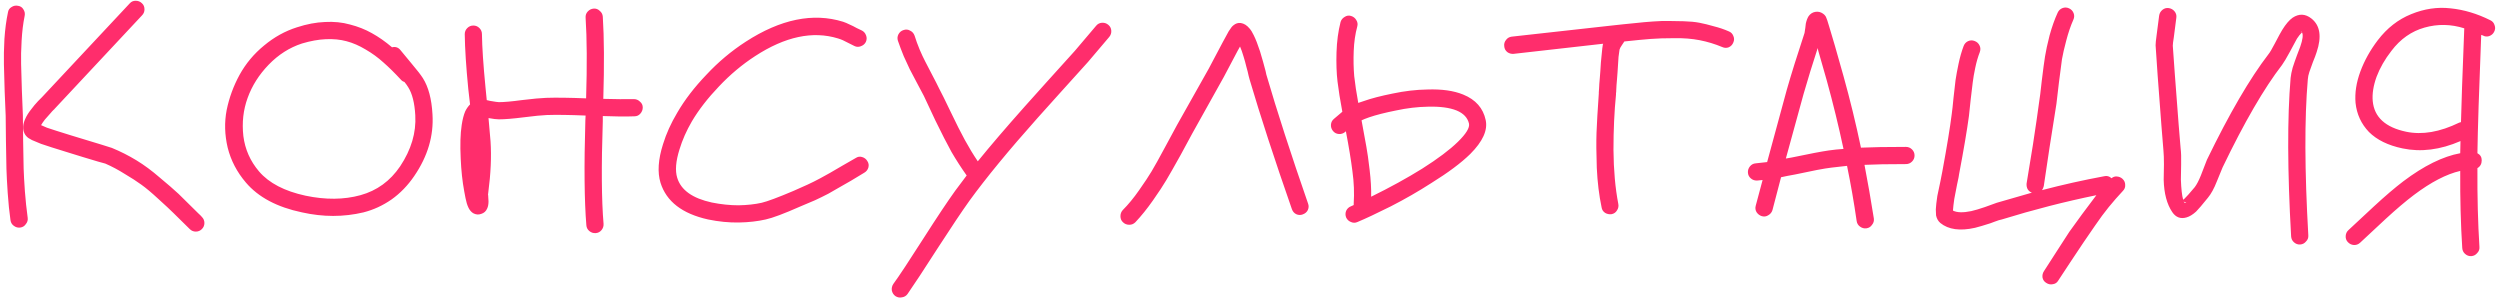 <?xml version="1.0" encoding="UTF-8"?> <svg xmlns="http://www.w3.org/2000/svg" width="488" height="59" viewBox="0 0 488 59" fill="none"><path d="M4.811 3.109C4.515 4.557 4.317 6.169 4.219 7.946C4.12 9.69 4.087 11.203 4.12 12.487C4.153 13.77 4.202 15.481 4.268 17.619C4.367 19.758 4.432 21.387 4.465 22.505C4.465 23.295 4.482 24.94 4.515 27.441C4.548 29.908 4.58 31.718 4.613 32.87C4.646 33.988 4.729 35.485 4.86 37.361C4.992 39.105 5.173 40.816 5.403 42.493C5.469 42.954 5.354 43.365 5.058 43.727C4.794 44.122 4.432 44.352 3.972 44.418C3.511 44.484 3.083 44.369 2.689 44.073C2.327 43.81 2.113 43.448 2.047 42.987C1.817 41.375 1.636 39.598 1.504 37.657C1.372 35.683 1.29 34.12 1.257 32.968C1.224 31.784 1.192 29.941 1.159 27.441C1.126 24.907 1.109 23.295 1.109 22.604C1.076 21.617 1.011 20.038 0.912 17.866C0.846 15.662 0.797 13.885 0.764 12.536C0.731 11.154 0.764 9.509 0.863 7.601C0.994 5.692 1.224 3.965 1.553 2.418C1.619 1.958 1.85 1.612 2.244 1.382C2.639 1.119 3.067 1.037 3.528 1.135C3.988 1.201 4.334 1.431 4.564 1.826C4.827 2.221 4.909 2.649 4.811 3.109ZM27.711 3.011L10.634 21.271C10.634 21.304 10.585 21.354 10.486 21.42C10.421 21.485 10.322 21.584 10.19 21.716C10.092 21.814 9.993 21.93 9.894 22.061C9.466 22.522 9.088 22.95 8.759 23.344C8.43 23.772 8.183 24.134 8.019 24.43L9.154 24.924C10.009 25.22 11.556 25.713 13.793 26.404C19.123 28.017 21.805 28.839 21.838 28.872C23.516 29.563 25.111 30.369 26.625 31.29C28.139 32.212 29.652 33.33 31.166 34.646C32.712 35.929 33.946 36.999 34.867 37.854L38.717 41.654C39.046 41.951 39.276 42.181 39.408 42.346C39.737 42.675 39.901 43.069 39.901 43.53C39.901 43.991 39.737 44.385 39.408 44.714C39.079 45.044 38.684 45.208 38.223 45.208C37.763 45.208 37.368 45.044 37.039 44.714L33.831 41.556C33.271 40.996 32.301 40.092 30.919 38.841C29.57 37.591 28.451 36.653 27.563 36.028C26.707 35.403 25.638 34.712 24.355 33.955C23.105 33.166 21.838 32.491 20.555 31.932L19.123 31.537L16.162 30.649C14.846 30.254 13.727 29.908 12.806 29.612C10.766 28.987 9.17 28.477 8.019 28.082L6.242 27.342C5.979 27.21 5.748 27.079 5.551 26.947C5.189 26.684 4.926 26.371 4.761 26.009C4.4 25.187 4.449 24.266 4.909 23.246C5.173 22.62 5.584 21.962 6.143 21.271C6.505 20.778 6.933 20.268 7.427 19.742L7.772 19.396L8.019 19.149L8.167 19.001L25.342 0.642C25.638 0.313 26.016 0.148 26.477 0.148C26.971 0.148 27.382 0.313 27.711 0.642C28.04 0.938 28.204 1.333 28.204 1.826C28.204 2.287 28.04 2.682 27.711 3.011ZM76.523 9.229C77.214 9.065 77.773 9.262 78.201 9.822L80.323 12.388C81.409 13.671 82.149 14.625 82.544 15.25C83.63 16.961 84.255 19.314 84.42 22.308C84.683 26.486 83.498 30.501 80.866 34.35C79.616 36.193 78.135 37.723 76.424 38.94C74.713 40.125 72.887 40.964 70.946 41.457C69.005 41.918 67.031 42.148 65.024 42.148C63.05 42.148 61.026 41.918 58.953 41.457C54.084 40.437 50.431 38.496 47.997 35.633C46.253 33.593 45.068 31.323 44.443 28.823C43.851 26.322 43.785 23.871 44.246 21.469C44.739 19.067 45.578 16.78 46.763 14.609C47.98 12.404 49.576 10.496 51.55 8.884C53.524 7.239 55.663 6.054 57.966 5.33C59.874 4.705 61.7 4.36 63.444 4.294C65.188 4.195 66.817 4.36 68.33 4.787C69.877 5.182 71.291 5.742 72.575 6.465C73.891 7.189 75.207 8.111 76.523 9.229ZM78.25 15.546C77.033 14.23 75.898 13.112 74.845 12.191C73.792 11.236 72.641 10.397 71.39 9.673C70.14 8.917 68.89 8.374 67.639 8.045C66.422 7.716 65.073 7.584 63.592 7.65C62.145 7.716 60.598 7.995 58.953 8.489C56.518 9.279 54.347 10.661 52.438 12.635C50.563 14.576 49.198 16.731 48.342 19.1C47.487 21.436 47.207 23.92 47.503 26.552C47.832 29.152 48.852 31.455 50.563 33.462C52.504 35.732 55.531 37.311 59.644 38.2C63.559 39.022 67.129 38.989 70.354 38.101C73.578 37.213 76.161 35.337 78.102 32.475C80.274 29.217 81.261 25.894 81.064 22.505C80.932 20.104 80.471 18.277 79.682 17.027C79.484 16.698 79.237 16.353 78.941 15.991C78.678 15.925 78.448 15.777 78.25 15.546ZM117.666 3.257C117.929 7.337 117.962 12.684 117.765 19.297C120.101 19.363 122.091 19.38 123.737 19.347C124.197 19.347 124.592 19.511 124.921 19.84C125.283 20.136 125.464 20.515 125.464 20.975C125.464 21.436 125.299 21.847 124.97 22.209C124.674 22.538 124.296 22.703 123.835 22.703C122.19 22.769 120.134 22.752 117.666 22.653V23.64C117.37 32.392 117.419 39.072 117.814 43.678C117.847 44.139 117.715 44.55 117.419 44.912C117.123 45.274 116.745 45.471 116.284 45.504C115.824 45.537 115.412 45.405 115.05 45.109C114.688 44.813 114.491 44.435 114.458 43.974C114.063 39.203 113.998 32.392 114.261 23.542L114.31 22.555C111.119 22.423 108.585 22.39 106.71 22.456C105.788 22.489 104.291 22.637 102.218 22.9C100.146 23.163 98.533 23.295 97.382 23.295C96.921 23.295 96.247 23.213 95.358 23.048C95.523 24.726 95.654 26.24 95.753 27.589C95.951 30.55 95.802 33.89 95.309 37.608C95.276 37.772 95.26 37.904 95.26 38.002C95.293 38.068 95.309 38.233 95.309 38.496C95.342 38.726 95.358 38.989 95.358 39.286C95.358 39.845 95.276 40.306 95.112 40.667C94.881 41.227 94.486 41.589 93.927 41.753C93.401 41.951 92.874 41.901 92.348 41.605C91.986 41.375 91.69 41.029 91.459 40.569C91.328 40.306 91.213 40.009 91.114 39.68C90.949 39.088 90.785 38.315 90.62 37.361C90.258 35.419 90.028 33.281 89.929 30.945C89.798 28.28 89.864 26.092 90.127 24.381C90.291 23.295 90.522 22.407 90.818 21.716C91.081 21.189 91.394 20.745 91.755 20.383L91.41 17.373C90.982 13.03 90.752 9.46 90.719 6.663C90.719 6.202 90.884 5.807 91.213 5.478C91.542 5.149 91.936 4.985 92.397 4.985C92.858 4.985 93.253 5.149 93.582 5.478C93.911 5.807 94.075 6.202 94.075 6.663C94.108 9.196 94.338 12.651 94.766 17.027L95.013 19.544C95.21 19.577 95.424 19.626 95.654 19.692C96.609 19.857 97.184 19.939 97.382 19.939C98.402 19.939 99.882 19.807 101.824 19.544C103.995 19.281 105.591 19.133 106.611 19.1C108.552 19.034 111.151 19.067 114.409 19.199C114.606 12.75 114.573 7.502 114.31 3.455C114.277 2.994 114.409 2.599 114.705 2.27C115.034 1.908 115.429 1.711 115.889 1.678C116.35 1.645 116.745 1.793 117.074 2.122C117.436 2.418 117.633 2.797 117.666 3.257ZM166.788 8.982C166.426 8.818 166.031 8.621 165.603 8.39C165.176 8.16 164.814 7.979 164.518 7.847C164.222 7.716 163.909 7.601 163.58 7.502C158.645 5.988 153.249 7.14 147.392 10.957C144.859 12.602 142.506 14.576 140.334 16.879C138.163 19.149 136.403 21.42 135.054 23.69C134.001 25.5 133.195 27.326 132.635 29.168C131.911 31.471 131.763 33.314 132.191 34.696C132.915 37.097 135.169 38.71 138.953 39.532C140.762 39.894 142.506 40.075 144.184 40.075C145.862 40.042 147.359 39.878 148.675 39.582C149.794 39.319 151.867 38.545 154.894 37.262L157.658 36.028C158.447 35.666 159.27 35.255 160.125 34.794C160.981 34.334 161.606 33.988 162.001 33.758L164.37 32.376L167.035 30.846C167.43 30.583 167.841 30.517 168.269 30.649C168.729 30.78 169.075 31.044 169.305 31.438C169.568 31.833 169.634 32.261 169.502 32.721C169.371 33.149 169.108 33.478 168.713 33.709C168.186 34.038 167.314 34.564 166.097 35.288L163.679 36.67C163.251 36.933 162.593 37.311 161.705 37.805C160.816 38.266 159.944 38.693 159.089 39.088C158.266 39.45 157.296 39.861 156.177 40.322C153.051 41.704 150.814 42.543 149.465 42.839C147.886 43.201 146.142 43.398 144.233 43.431C142.292 43.464 140.285 43.267 138.212 42.839C133.178 41.72 130.085 39.335 128.934 35.683C128.309 33.643 128.473 31.126 129.427 28.132C130.052 26.092 130.974 24.052 132.191 22.012C133.639 19.511 135.547 17.027 137.916 14.559C140.219 12.092 142.769 9.953 145.566 8.143C152.377 3.735 158.71 2.435 164.567 4.245C164.962 4.376 165.39 4.557 165.85 4.787C166.311 4.985 166.771 5.215 167.232 5.478L168.17 5.923C168.598 6.12 168.894 6.449 169.058 6.91C169.223 7.337 169.206 7.765 169.009 8.193C168.811 8.588 168.482 8.867 168.022 9.032C167.594 9.196 167.183 9.18 166.788 8.982ZM178.527 6.959C178.79 7.814 179.119 8.719 179.514 9.673C179.909 10.595 180.271 11.368 180.6 11.993L181.981 14.658C182.574 15.777 183.018 16.649 183.314 17.274C183.775 18.129 184.531 19.659 185.584 21.864C186.637 24.068 187.558 25.894 188.348 27.342C189.138 28.79 189.977 30.172 190.865 31.488C193.267 28.526 196.31 24.973 199.996 20.827L204.289 16.04L209.817 9.92L213.963 5.034C214.259 4.672 214.637 4.475 215.098 4.442C215.558 4.409 215.97 4.541 216.332 4.837C216.693 5.133 216.891 5.511 216.924 5.972C216.957 6.433 216.825 6.844 216.529 7.206L212.383 12.092L206.856 18.212L202.513 23.048C196.886 29.366 192.461 34.745 189.236 39.187C187.756 41.26 185.749 44.254 183.215 48.169C180.32 52.677 178.296 55.753 177.145 57.398C176.882 57.76 176.52 57.974 176.059 58.04C175.598 58.139 175.171 58.056 174.776 57.793C174.414 57.53 174.184 57.168 174.085 56.707C174.019 56.247 174.118 55.819 174.381 55.424C175.467 53.944 177.457 50.933 180.353 46.392C182.919 42.378 184.959 39.319 186.473 37.213L188.694 34.252C187.641 32.771 186.654 31.241 185.732 29.662C184.844 28.049 183.791 25.993 182.574 23.492C181.389 20.992 180.649 19.413 180.353 18.755L179.02 16.238C178.395 15.086 177.918 14.181 177.589 13.523C177.26 12.832 176.865 11.977 176.405 10.957C175.977 9.904 175.598 8.9 175.269 7.946C175.138 7.518 175.171 7.107 175.368 6.712C175.598 6.284 175.927 6.005 176.355 5.873C176.816 5.709 177.244 5.742 177.638 5.972C178.066 6.169 178.362 6.498 178.527 6.959ZM219.156 41.013C220.242 39.927 221.311 38.627 222.364 37.114C223.45 35.568 224.256 34.35 224.783 33.462C225.342 32.541 226.23 30.945 227.448 28.674L229.767 24.381L235.936 13.424L238.651 8.292C239.243 7.173 239.638 6.449 239.835 6.12L240.378 5.33C240.51 5.166 240.641 5.034 240.773 4.936C241.201 4.574 241.678 4.426 242.204 4.491C242.83 4.59 243.389 4.936 243.882 5.528C244.179 5.857 244.458 6.301 244.721 6.86C245.116 7.65 245.527 8.703 245.955 10.019C246.153 10.644 246.35 11.319 246.547 12.042C246.745 12.766 246.909 13.375 247.041 13.868L247.189 14.559C249.262 21.666 251.976 30.056 255.332 39.73C255.497 40.157 255.48 40.585 255.283 41.013C255.086 41.408 254.757 41.687 254.296 41.852C253.868 42.017 253.441 42 253.013 41.803C252.618 41.605 252.338 41.276 252.174 40.816C248.785 31.109 246.037 22.686 243.932 15.546C243.932 15.514 243.866 15.267 243.734 14.806C243.636 14.313 243.488 13.72 243.29 13.03C243.126 12.338 242.945 11.681 242.747 11.055C242.517 10.266 242.287 9.608 242.056 9.081L241.612 9.871L238.898 15.004L232.728 26.059L230.458 30.254C229.175 32.557 228.237 34.202 227.645 35.189C227.086 36.143 226.23 37.443 225.079 39.088C223.927 40.733 222.776 42.164 221.624 43.382C221.295 43.711 220.9 43.875 220.439 43.875C219.946 43.875 219.535 43.711 219.206 43.382C218.877 43.086 218.712 42.691 218.712 42.197C218.712 41.737 218.86 41.342 219.156 41.013ZM267.65 38.397C271.335 36.588 274.658 34.761 277.619 32.919C280.679 30.978 282.999 29.234 284.578 27.688C286.19 26.108 286.914 24.924 286.749 24.134C286.486 22.982 285.68 22.127 284.331 21.568C282.949 21.008 281.074 20.762 278.705 20.827C276.698 20.86 274.625 21.107 272.486 21.568C270.348 21.995 268.604 22.439 267.255 22.9C266.597 23.131 266.103 23.328 265.774 23.492L266.712 28.625C266.909 29.678 267.123 31.192 267.353 33.166C267.584 35.107 267.682 36.851 267.65 38.397ZM264.935 5.182C264.54 6.63 264.31 8.226 264.244 9.97C264.178 11.681 264.211 13.309 264.343 14.856C264.507 16.369 264.771 18.113 265.133 20.087L266.169 19.742C267.65 19.215 269.541 18.722 271.845 18.261C274.181 17.767 276.434 17.504 278.606 17.471C281.436 17.373 283.772 17.702 285.614 18.458C288.049 19.445 289.513 21.107 290.007 23.443C290.434 25.417 289.431 27.622 286.996 30.056C285.219 31.8 282.686 33.692 279.396 35.732C276.895 37.344 274.263 38.858 271.499 40.273C268.735 41.654 266.564 42.675 264.984 43.333C264.557 43.53 264.129 43.53 263.701 43.333C263.274 43.168 262.961 42.872 262.764 42.444C262.599 42.017 262.599 41.589 262.764 41.161C262.961 40.733 263.274 40.437 263.701 40.273L264.244 40.026V39.73C264.376 37.69 264.294 35.6 263.997 33.462C263.734 31.323 263.306 28.707 262.714 25.615L262.566 25.763C262.204 26.059 261.793 26.19 261.332 26.157C260.872 26.125 260.493 25.927 260.197 25.565C259.901 25.203 259.769 24.792 259.802 24.331C259.835 23.871 260.033 23.492 260.395 23.196L262.023 21.814C261.596 19.544 261.283 17.587 261.086 15.941C260.888 14.263 260.822 12.355 260.888 10.216C260.954 8.078 261.217 6.104 261.678 4.294C261.809 3.866 262.073 3.537 262.467 3.307C262.862 3.044 263.274 2.978 263.701 3.109C264.162 3.241 264.507 3.504 264.738 3.899C265.001 4.294 265.067 4.722 264.935 5.182ZM295.06 7.156L314.16 5.034C314.489 5.001 315.394 4.903 316.875 4.738C318.355 4.574 319.342 4.475 319.836 4.442C320.362 4.376 321.3 4.294 322.649 4.195C324.031 4.096 325.067 4.064 325.758 4.096C326.449 4.096 327.403 4.113 328.621 4.146C329.838 4.179 330.875 4.277 331.73 4.442C332.586 4.606 333.523 4.837 334.543 5.133C335.596 5.396 336.567 5.725 337.455 6.12C337.883 6.284 338.179 6.581 338.343 7.008C338.541 7.436 338.541 7.864 338.343 8.292C338.179 8.719 337.883 9.032 337.455 9.229C337.027 9.394 336.6 9.377 336.172 9.18C334.757 8.588 333.293 8.143 331.779 7.847C330.266 7.551 328.604 7.42 326.795 7.453C325.018 7.453 323.488 7.502 322.205 7.601C320.922 7.699 319.211 7.864 317.072 8.094L316.579 8.834C316.348 9.163 316.2 9.443 316.134 9.673C316.102 9.772 316.036 10.249 315.937 11.105C315.871 11.894 315.805 12.914 315.74 14.165C315.707 14.559 315.674 14.987 315.641 15.448C315.608 15.876 315.575 16.27 315.542 16.632C315.542 16.961 315.526 17.274 315.493 17.57C315.493 17.833 315.476 18.047 315.443 18.212V18.458C315.114 21.749 314.95 25.351 314.95 29.267C314.983 33.182 315.295 36.686 315.888 39.779C315.986 40.24 315.904 40.667 315.641 41.062C315.411 41.457 315.065 41.704 314.604 41.803C314.144 41.868 313.716 41.786 313.321 41.556C312.926 41.293 312.696 40.931 312.63 40.47C312.137 38.134 311.824 35.568 311.693 32.771C311.594 29.941 311.577 27.638 311.643 25.861C311.709 24.052 311.857 21.518 312.087 18.261V18.014C312.12 17.817 312.137 17.587 312.137 17.323C312.17 17.027 312.186 16.715 312.186 16.386C312.219 16.024 312.252 15.629 312.285 15.201L312.384 13.918C312.449 12.668 312.532 11.631 312.63 10.809C312.729 9.723 312.811 9.015 312.877 8.686C312.91 8.653 312.926 8.604 312.926 8.538L295.455 10.512C294.995 10.545 294.583 10.43 294.221 10.167C293.86 9.871 293.662 9.492 293.629 9.032C293.563 8.571 293.679 8.16 293.975 7.798C294.238 7.436 294.6 7.222 295.06 7.156ZM348.599 30.945L349.734 30.747C353.189 30.023 355.607 29.563 356.989 29.366C357.91 29.234 358.864 29.135 359.851 29.069C358.897 24.595 357.811 20.153 356.594 15.744L354.916 9.871L354.817 9.377C353.797 12.503 352.876 15.497 352.053 18.36L348.599 30.945ZM347.661 34.597L345.983 41.013C345.851 41.441 345.588 41.77 345.193 42C344.798 42.263 344.371 42.329 343.91 42.197C343.482 42.066 343.137 41.803 342.874 41.408C342.643 41.013 342.594 40.585 342.726 40.125L344.058 35.14L343.022 35.239C342.561 35.272 342.15 35.14 341.788 34.844C341.426 34.548 341.228 34.169 341.196 33.709C341.163 33.248 341.294 32.837 341.59 32.475C341.887 32.113 342.265 31.915 342.726 31.883C343.449 31.817 344.19 31.735 344.946 31.636L348.796 17.471C349.684 14.379 350.836 10.693 352.251 6.416C352.284 6.317 352.3 6.202 352.3 6.071C352.333 5.906 352.366 5.692 352.399 5.429C352.432 5.166 352.465 4.886 352.498 4.59C352.629 3.998 352.81 3.521 353.04 3.159C353.369 2.698 353.797 2.418 354.324 2.32C354.883 2.221 355.393 2.336 355.854 2.665C356.051 2.797 356.216 2.961 356.347 3.159L356.446 3.356C356.479 3.422 356.512 3.504 356.545 3.603C356.577 3.702 356.627 3.833 356.693 3.998C356.791 4.261 356.923 4.689 357.087 5.281L358.173 8.933L359.851 14.856C361.134 19.462 362.27 24.118 363.257 28.823C365.329 28.724 368.258 28.674 372.042 28.674C372.502 28.674 372.897 28.839 373.226 29.168C373.555 29.497 373.72 29.892 373.72 30.353C373.72 30.813 373.555 31.208 373.226 31.537C372.897 31.866 372.502 32.031 372.042 32.031C368.554 32.031 365.856 32.08 363.948 32.179C364.606 35.6 365.214 39.088 365.774 42.642C365.839 43.102 365.724 43.514 365.428 43.875C365.165 44.27 364.803 44.501 364.342 44.566C363.882 44.632 363.454 44.517 363.059 44.221C362.697 43.958 362.483 43.596 362.418 43.135C361.891 39.483 361.266 35.897 360.542 32.376C359.621 32.475 358.601 32.59 357.482 32.721C356.1 32.886 353.748 33.33 350.425 34.054C349.306 34.252 348.385 34.432 347.661 34.597ZM414.393 37.262C413.438 38.282 412.517 39.335 411.629 40.421C410.773 41.474 409.885 42.675 408.964 44.023L406.694 47.33L404.127 51.18L401.758 54.783C401.528 55.177 401.182 55.408 400.722 55.474C400.261 55.572 399.833 55.49 399.439 55.227C399.044 54.996 398.797 54.651 398.698 54.19C398.632 53.73 398.731 53.302 398.994 52.907L401.314 49.304L403.93 45.257L406.397 41.852L409.211 38.101C403.091 39.351 396.938 40.931 390.752 42.839C390.588 42.872 390.39 42.921 390.16 42.987L389.321 43.283L388.531 43.579C387.314 43.974 386.31 44.27 385.521 44.468C382.593 45.126 380.339 44.813 378.759 43.53C378.332 43.168 378.052 42.675 377.92 42.049C377.887 41.72 377.871 41.325 377.871 40.865C377.904 40.207 378.003 39.335 378.167 38.249C378.299 37.558 378.496 36.62 378.759 35.436L379.154 33.413C380.043 28.609 380.651 24.891 380.98 22.259C381.079 21.568 381.194 20.515 381.326 19.1C381.49 17.652 381.622 16.501 381.721 15.645C381.852 14.757 382.05 13.688 382.313 12.437C382.576 11.187 382.905 10.035 383.3 8.982C383.464 8.555 383.744 8.242 384.139 8.045C384.567 7.847 384.994 7.831 385.422 7.995C385.883 8.16 386.212 8.456 386.409 8.884C386.607 9.279 386.623 9.706 386.459 10.167C386.097 11.088 385.801 12.108 385.57 13.227C385.34 14.313 385.175 15.267 385.077 16.089C384.978 16.879 384.846 17.981 384.682 19.396C384.55 20.778 384.435 21.864 384.336 22.653C383.974 25.351 383.333 29.135 382.412 34.005C382.412 34.169 382.28 34.844 382.017 36.028C381.786 37.213 381.605 38.15 381.474 38.841C381.342 39.763 381.26 40.47 381.227 40.964V41.112C382.017 41.507 383.201 41.539 384.781 41.21C385.504 41.046 386.393 40.783 387.446 40.421L389.765 39.582L396.625 37.608C396.263 37.476 395.984 37.246 395.786 36.917C395.622 36.588 395.556 36.226 395.589 35.831L396.823 28.28C397.382 24.628 397.793 21.798 398.057 19.791C398.155 19.265 398.32 17.932 398.55 15.793C398.813 13.622 399.027 12.026 399.192 11.006C399.356 9.953 399.652 8.588 400.08 6.91C400.541 5.232 401.067 3.751 401.659 2.468C401.857 2.04 402.169 1.744 402.597 1.579C403.025 1.415 403.453 1.431 403.88 1.629C404.308 1.826 404.604 2.139 404.769 2.567C404.933 2.994 404.917 3.422 404.719 3.85C404.193 5.034 403.732 6.383 403.337 7.897C402.943 9.377 402.663 10.595 402.498 11.549C402.367 12.503 402.169 14.017 401.906 16.089C401.676 18.162 401.511 19.561 401.413 20.284L400.08 28.724C399.521 32.376 399.142 34.91 398.945 36.324C398.879 36.62 398.764 36.884 398.6 37.114C402.614 36.061 406.661 35.156 410.74 34.4C411.267 34.268 411.744 34.4 412.172 34.794C412.468 34.531 412.813 34.416 413.208 34.449C413.636 34.482 413.998 34.63 414.294 34.893C414.656 35.222 414.837 35.617 414.837 36.078C414.87 36.538 414.722 36.933 414.393 37.262ZM426.251 39.335C426.416 39.664 426.597 39.73 426.794 39.532C426.728 39.598 426.547 39.532 426.251 39.335ZM449.349 6.268C449.283 6.169 449.201 6.169 449.102 6.268C449.102 6.235 449.184 6.235 449.349 6.268ZM424.82 3.455C424.689 4.376 424.524 5.659 424.327 7.304C424.195 8.094 424.129 8.637 424.129 8.933C424.129 8.999 424.261 10.841 424.524 14.461C425.149 22.818 425.528 27.655 425.659 28.971C425.758 29.727 425.791 30.78 425.758 32.129C425.725 33.84 425.708 34.811 425.708 35.041C425.774 36.884 425.922 38.2 426.153 38.989C426.218 38.956 426.301 38.891 426.399 38.792C426.761 38.463 427.436 37.706 428.423 36.522C428.818 35.995 429.213 35.239 429.607 34.252C430.298 32.442 430.693 31.422 430.792 31.192C435.168 22.176 439.166 15.316 442.785 10.611C443.081 10.249 443.492 9.558 444.019 8.538C444.775 7.091 445.269 6.186 445.499 5.824C446.19 4.705 446.865 3.916 447.523 3.455C448.773 2.632 449.99 2.682 451.175 3.603C452.886 4.952 453.231 7.14 452.211 10.167C452.047 10.693 451.8 11.351 451.471 12.141C451.175 12.931 450.945 13.572 450.78 14.066C450.616 14.559 450.517 15.037 450.484 15.497C449.826 23.131 449.859 33.281 450.583 45.948C450.616 46.409 450.468 46.804 450.138 47.133C449.842 47.495 449.464 47.692 449.003 47.725C448.543 47.758 448.131 47.61 447.77 47.281C447.44 46.985 447.26 46.606 447.227 46.146C446.503 33.314 446.47 22.999 447.128 15.201C447.194 14.609 447.325 13.951 447.523 13.227C447.753 12.503 448.033 11.697 448.362 10.809C448.724 9.887 448.938 9.328 449.003 9.131C449.497 7.716 449.612 6.778 449.349 6.317C448.987 6.679 448.658 7.091 448.362 7.551L446.98 10.118C446.322 11.335 445.812 12.191 445.45 12.684C441.962 17.192 438.096 23.854 433.852 32.672C433.786 32.804 433.408 33.725 432.717 35.436C432.19 36.785 431.614 37.838 430.989 38.595C429.904 39.944 429.13 40.848 428.67 41.309C428.012 41.901 427.387 42.28 426.794 42.444C425.643 42.773 424.721 42.428 424.03 41.408C422.978 39.861 422.418 37.756 422.352 35.09C422.352 34.827 422.369 33.824 422.402 32.08C422.402 30.961 422.369 30.056 422.303 29.366C422.171 27.984 421.793 23.081 421.168 14.658C420.905 10.94 420.773 8.999 420.773 8.834C420.773 8.473 420.839 7.814 420.971 6.86C421.201 5.215 421.365 3.948 421.464 3.06C421.53 2.599 421.744 2.221 422.106 1.925C422.468 1.629 422.879 1.514 423.34 1.579C423.8 1.645 424.179 1.859 424.475 2.221C424.771 2.583 424.886 2.994 424.82 3.455ZM480.384 23.838C480.45 20.778 480.663 14.675 481.025 5.528C478.426 4.705 475.843 4.656 473.277 5.38C470.71 6.104 468.555 7.617 466.812 9.92C465.528 11.565 464.558 13.26 463.9 15.004C463.275 16.747 463.028 18.327 463.159 19.742C463.455 22.867 465.627 24.858 469.674 25.713C472.8 26.371 476.254 25.779 480.038 23.937C480.137 23.904 480.252 23.871 480.384 23.838ZM480.236 29.908C480.236 29.152 480.252 28.362 480.285 27.539C476.337 29.25 472.569 29.727 468.983 28.971C466.153 28.378 463.965 27.309 462.419 25.763C460.906 24.183 460.034 22.291 459.803 20.087C459.639 18.146 459.951 16.106 460.741 13.967C461.531 11.829 462.666 9.789 464.146 7.847C465.956 5.478 468.128 3.784 470.661 2.764C473.227 1.711 475.794 1.333 478.36 1.629C480.96 1.892 483.542 2.665 486.109 3.948C486.536 4.146 486.816 4.475 486.948 4.936C487.112 5.363 487.079 5.791 486.849 6.219C486.652 6.614 486.323 6.893 485.862 7.058C485.434 7.189 485.023 7.14 484.628 6.91L484.332 6.811C483.904 17.57 483.658 25.269 483.592 29.908C484.151 30.204 484.431 30.665 484.431 31.29C484.431 31.981 484.151 32.491 483.592 32.82C483.559 38.381 483.69 43.514 483.987 48.218C484.019 48.679 483.871 49.074 483.542 49.403C483.246 49.765 482.868 49.962 482.407 49.995C481.947 50.028 481.535 49.88 481.173 49.551C480.844 49.255 480.663 48.877 480.631 48.416C480.334 43.777 480.203 38.759 480.236 33.363C477.538 33.988 474.527 35.551 471.204 38.052C469.592 39.269 467.749 40.832 465.676 42.74L460.692 47.38C460.33 47.709 459.918 47.857 459.458 47.824C458.997 47.791 458.602 47.593 458.273 47.231C457.977 46.903 457.846 46.508 457.879 46.047C457.911 45.586 458.092 45.208 458.421 44.912L463.406 40.273C465.578 38.266 467.486 36.637 469.131 35.387C473.145 32.36 476.847 30.534 480.236 29.908Z" fill="#FF2D6C"></path></svg> 